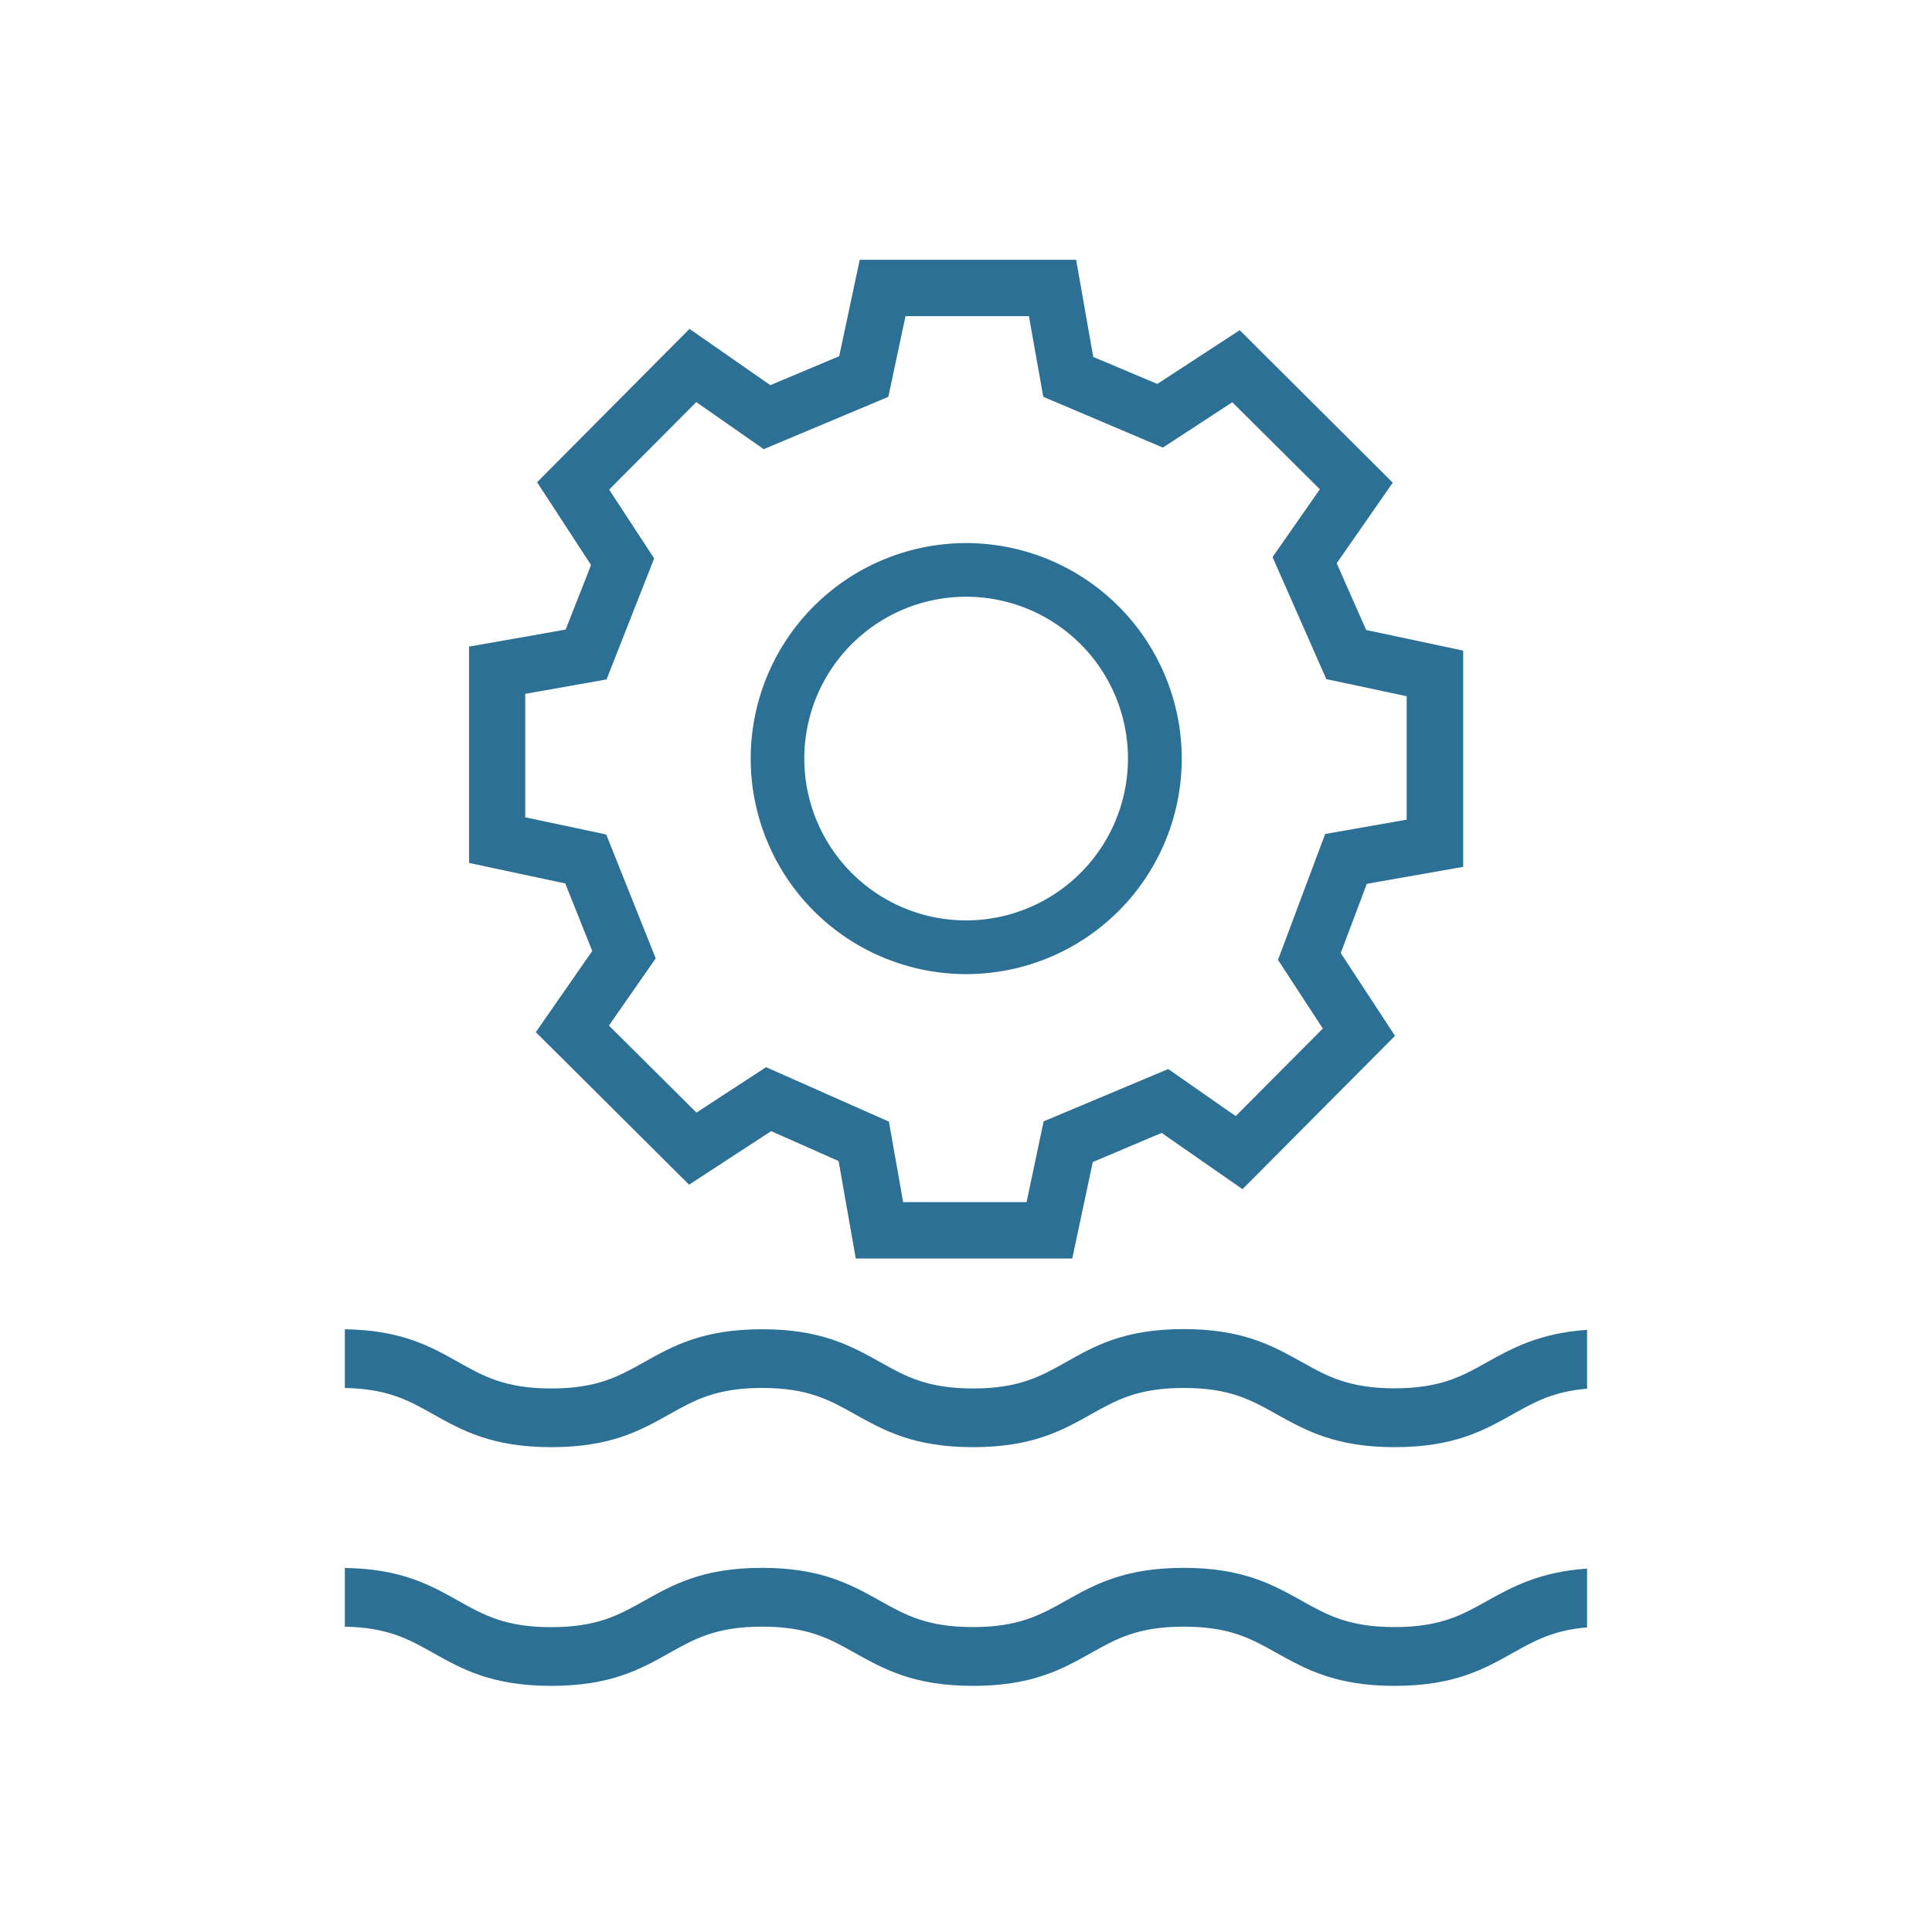 <?xml version="1.0" encoding="UTF-8"?> <svg xmlns="http://www.w3.org/2000/svg" id="Layer_1" data-name="Layer 1" viewBox="0 0 600 600"><defs><style>.cls-1{fill:#2d7095;}</style></defs><path class="cls-1" d="M171.22,523.56c18.46,0,27.72-5.2,36.67-10.22,7.81-4.39,14.53-8.17,28.81-8.17s21,3.78,28.78,8.16c9,5,18.23,10.23,36.69,10.23s27.73-5.2,36.69-10.23c7.79-4.38,14.51-8.16,28.79-8.16s21,3.78,28.79,8.16c9,5,18.24,10.23,36.69,10.23s27.72-5.2,36.68-10.23c6.7-3.76,12.56-7.05,23.07-7.93V487.15c-14.84,1-23.37,5.77-31,10-7.78,4.37-14.51,8.15-28.79,8.15s-21-3.78-28.79-8.15c-9-5-18.24-10.24-36.69-10.24s-27.72,5.21-36.68,10.24c-7.8,4.38-14.53,8.15-28.8,8.15s-21-3.77-28.78-8.14c-9-5-18.24-10.25-36.7-10.25S209,492.15,200,497.18c-7.81,4.38-14.53,8.15-28.8,8.15s-21-3.77-28.78-8.14c-8.74-4.91-17.77-10-35.32-10.24v18.23c13.34.24,19.88,3.91,27.42,8.15C143.49,518.36,152.76,523.56,171.22,523.56Z"></path><path class="cls-1" d="M171.22,449.43c18.46,0,27.72-5.2,36.67-10.23,7.81-4.38,14.53-8.16,28.81-8.16s21,3.78,28.78,8.16c9,5,18.23,10.23,36.69,10.23s27.73-5.2,36.69-10.23c7.79-4.38,14.51-8.16,28.79-8.16s21,3.78,28.79,8.16c9,5,18.24,10.23,36.69,10.23s27.72-5.2,36.68-10.23c6.7-3.76,12.56-7.06,23.07-7.93V413c-14.84,1-23.37,5.78-31,10-7.78,4.37-14.51,8.15-28.79,8.15s-21-3.78-28.79-8.15c-9-5-18.24-10.24-36.69-10.24S339.93,418,331,423.05c-7.8,4.38-14.53,8.15-28.8,8.15s-21-3.77-28.78-8.14c-9-5-18.24-10.25-36.7-10.25S209,418,200,423.05c-7.81,4.38-14.53,8.15-28.8,8.15s-21-3.77-28.78-8.14c-8.74-4.92-17.77-10-35.32-10.24v18.23c13.34.24,19.88,3.91,27.42,8.15C143.49,444.23,152.76,449.43,171.22,449.43Z"></path><path class="cls-1" d="M417.88,298.26l-1.51-2.32,1-2.59,6-15.94,1.09-2.92,3.07-.55,26.87-4.73V202.05L427,196.23l-2.74-.58-1.12-2.56-6.78-15.37-1.23-2.81,1.75-2.51,15.66-22.5L385,102.54l-23.14,15.11-2.44,1.59-2.68-1.13L342.25,112l-2.73-1.15-.52-2.93-4.8-27.25H267l-5.78,27.17-.6,2.79L258,111.73l-16,6.72-2.77,1.16-2.47-1.72-22.63-15.75L166.8,149.76,182,173.09l1.54,2.36-1,2.63-5.75,14.59-1.12,2.84-3,.54-27,4.76V268l27,5.75,2.86.6L176.6,277l6.24,15.61,1.09,2.73-1.68,2.41L166.4,320.55,214,367.91l23-15,2.48-1.62,2.72,1.2,15.57,6.9,2.66,1.18.51,2.87,4.83,27.4H333l5.78-27.17.6-2.79,2.63-1.11L358,353l2.77-1.16,2.47,1.72,22.63,15.75,47.36-47.62Zm-9.48,17.45,2.42,3.71-3.12,3.14L387,343.35l-3.23,3.25L380,344l-17.19-12-38.7,16.25L319.73,369l-.92,4.32H280.47l-.79-4.51-3.62-20.48-38.15-16.91L220,343.11l-3.71,2.42-3.13-3.12-20.8-20.68-3.25-3.23,2.62-3.77,11.91-17.1-15.37-38.47-20.82-4.42-4.33-.92V215.48l4.51-.8L188.37,211l14.79-37.58L191.6,155.76l-2.42-3.71,3.12-3.14L213,128.12l3.23-3.25,3.76,2.62,17.19,12,38.7-16.25,4.41-20.73.92-4.32h38.34l.79,4.51L324,123.23,361.14,139,379,127.34l3.7-2.42,3.14,3.12,20.8,20.68,3.25,3.23-2.62,3.76L395.2,173l16.7,37.91,20.63,4.39,4.33.92v38.34l-4.51.79L411.54,259l-14.65,39.1Z"></path><path class="cls-1" d="M300.05,168.66A66.93,66.93,0,1,0,367,235.59,67,67,0,0,0,300.05,168.66Zm0,117.18a50.26,50.26,0,1,1,50.25-50.25A50.3,50.3,0,0,1,300.05,285.84Z"></path></svg> 